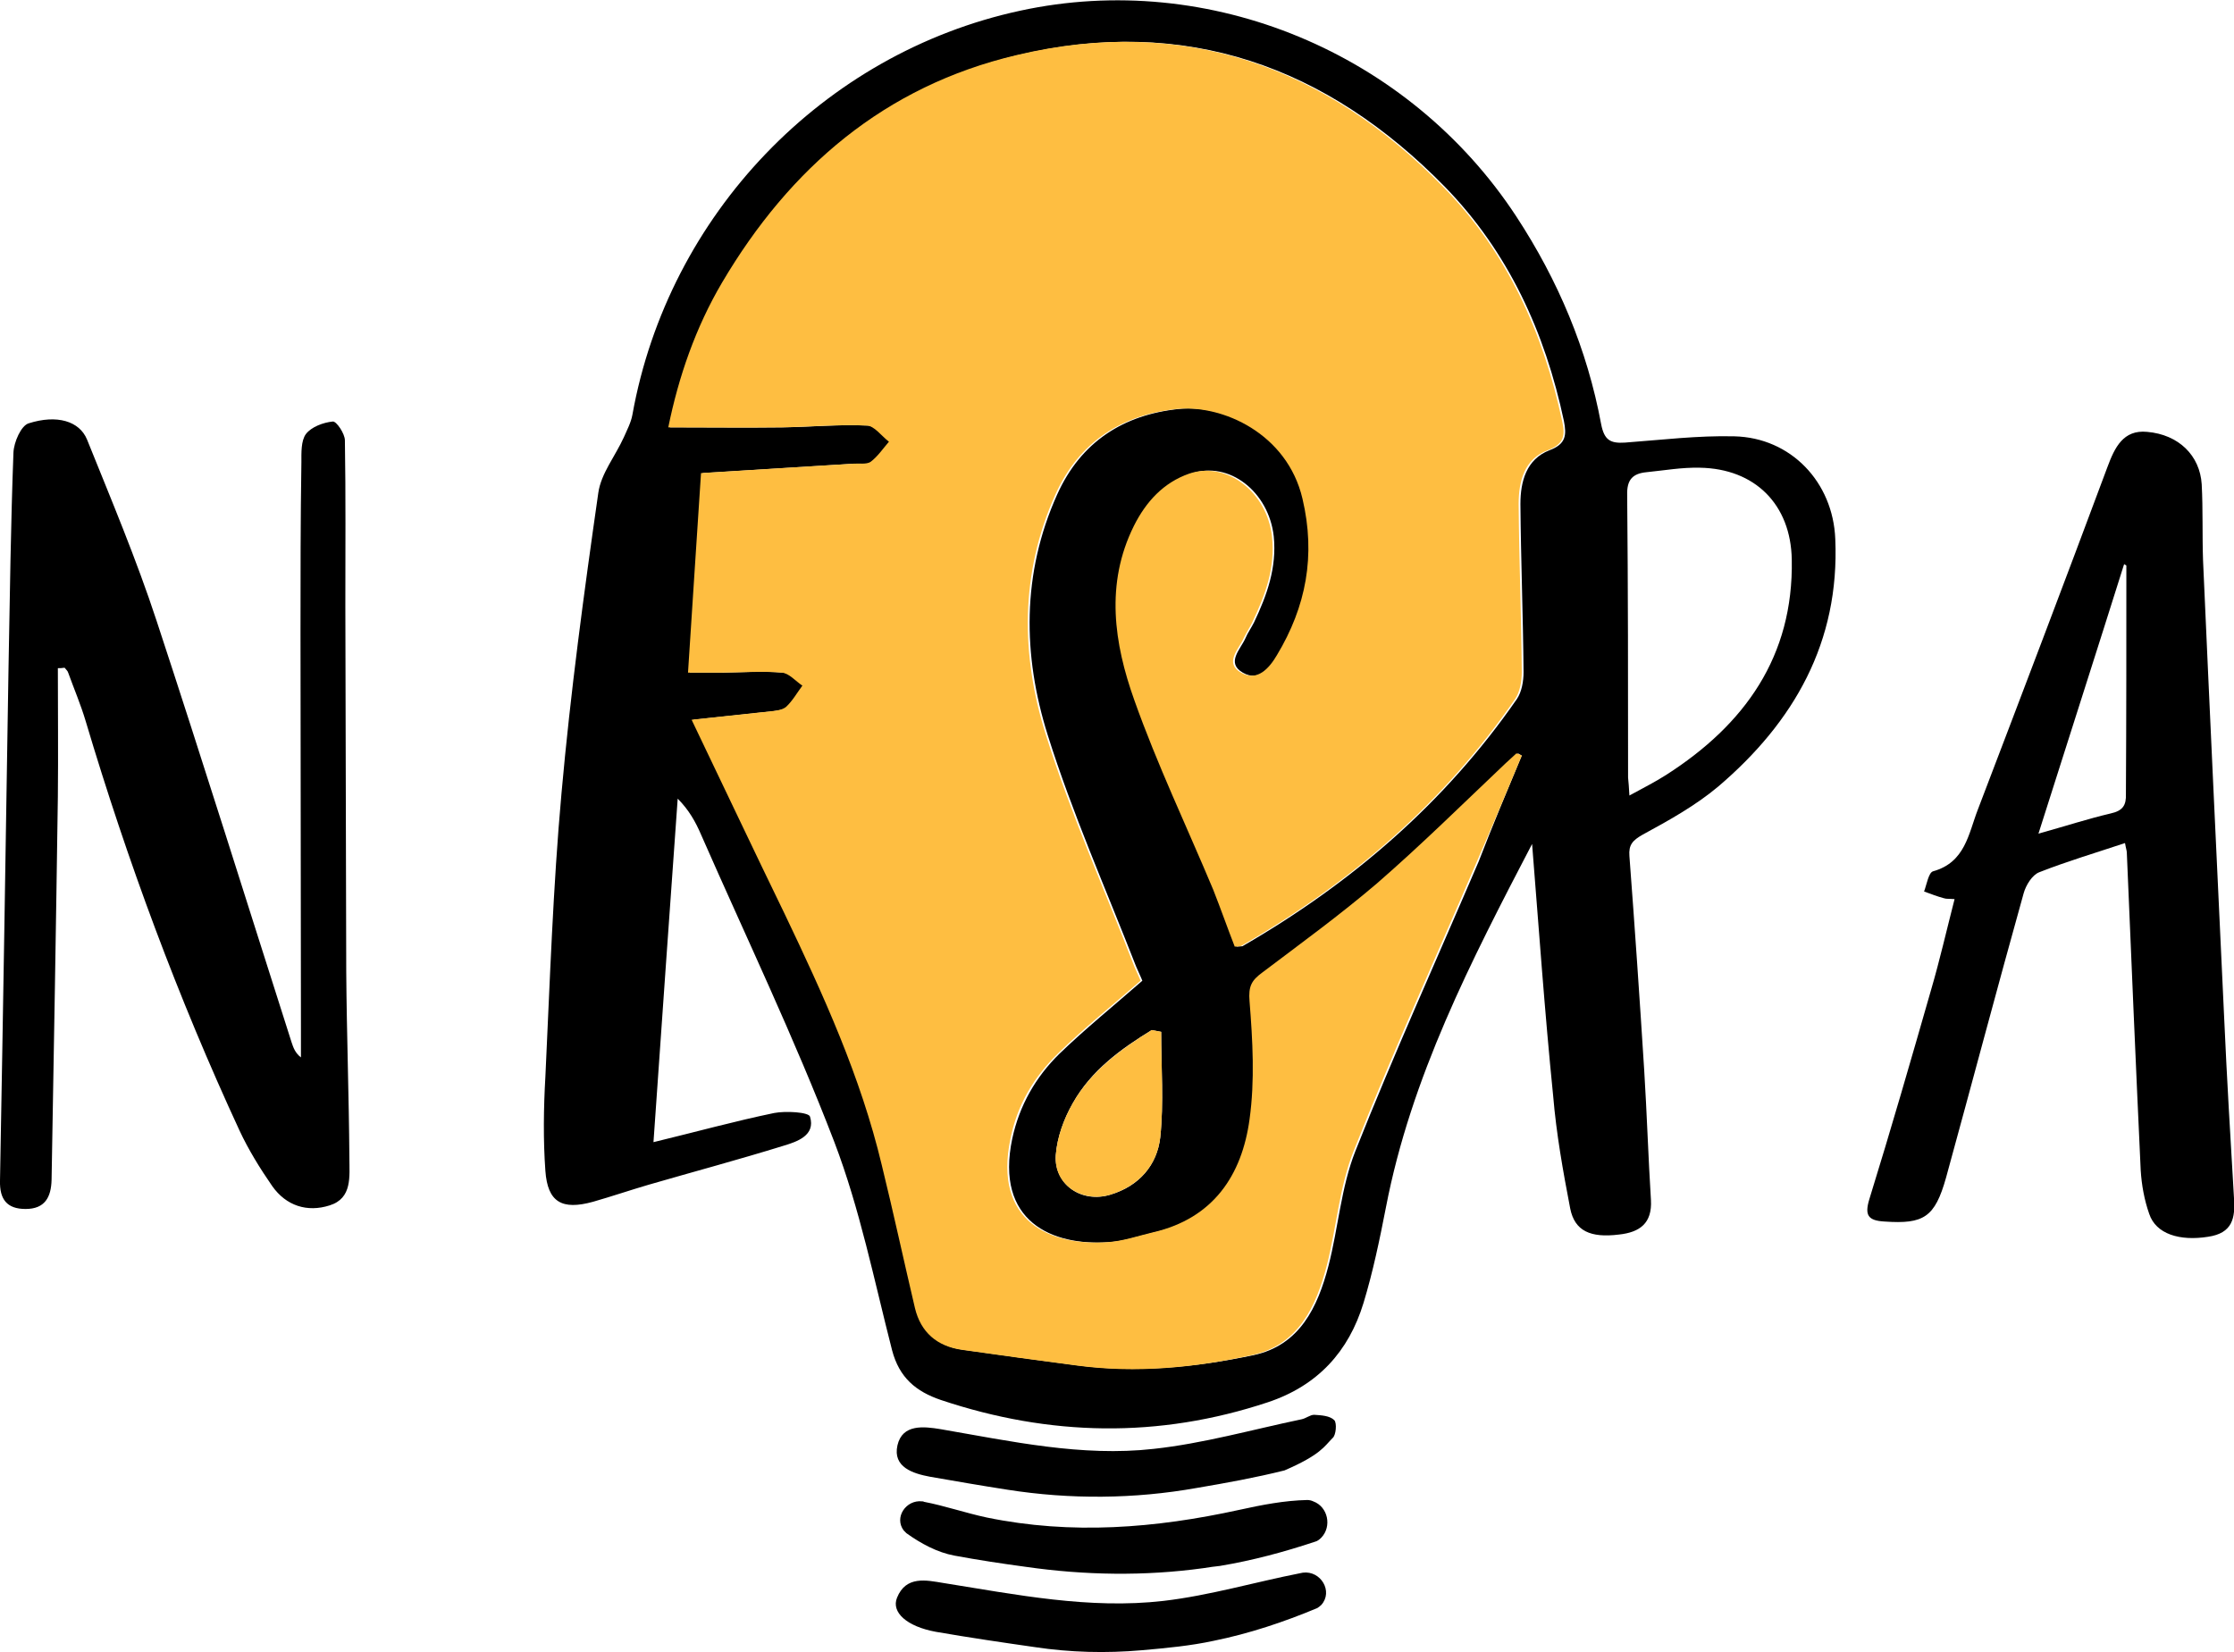 <?xml version="1.0" encoding="utf-8"?>
<!-- Generator: Adobe Illustrator 25.1.0, SVG Export Plug-In . SVG Version: 6.00 Build 0)  -->
<svg version="1.1" id="Layer_1" xmlns="http://www.w3.org/2000/svg" xmlns:xlink="http://www.w3.org/1999/xlink" x="0px" y="0px"
	 viewBox="0 0 498.1 368.4" style="enable-background:new 0 0 498.1 368.4;" xml:space="preserve">
<style type="text/css">
	.st0{fill:#FEBE41;}
</style>
<g>
	<path d="M341.6,188.2c-13.6,26.1-27,52-32.6,81.1c-1.4,7.2-2.9,14.4-5,21.3c-3.3,10.8-10.2,18.4-21.3,22.1
		c-24.4,8.1-48.7,7.6-72.9-0.5c-5.6-1.9-9.3-5-10.9-11.1c-4-15.6-7.2-31.6-12.9-46.5c-8.9-23.2-19.7-45.7-29.7-68.5
		c-1.2-2.8-2.7-5.5-5.2-8c-1.8,25.3-3.6,50.6-5.4,76.6c9.5-2.3,18.2-4.7,26.9-6.5c2.6-0.5,7.7-0.2,8,0.8c1.3,4.2-2.9,5.6-5.9,6.5
		c-10,3.1-20.1,5.8-30.1,8.7c-4.1,1.2-8.2,2.6-12.4,3.8c-6.9,1.9-10.1,0.1-10.6-6.9c-0.5-6.9-0.4-14,0-21c1-21.1,1.7-42.3,3.6-63.3
		c2-22.4,5-44.6,8.2-66.9c0.6-4.3,3.8-8.2,5.7-12.4c0.7-1.6,1.6-3.3,1.9-5c8-44.6,42.5-80.6,86.4-90.1c42.3-9.2,86.8,9.4,110.7,45.9
		c9.3,14.2,15.8,29.6,18.9,46.3c0.7,3.6,2.1,4.3,5.3,4.1c8.1-0.6,16.3-1.6,24.4-1.4c12.6,0.3,22,10.2,22.5,22.9
		c1,23-9.2,40.8-26.1,55.2c-5,4.2-10.9,7.5-16.8,10.7c-2.3,1.3-3.2,2.3-3,4.8c1.2,15.9,2.3,31.9,3.3,47.8c0.6,9.6,0.9,19.3,1.5,28.9
		c0.3,5.2-2.5,7.2-7.1,7.7c-6.4,0.8-9.9-0.8-10.9-5.8c-1.6-8.3-3.1-16.7-3.8-25.1C344.4,225.6,343.1,206.9,341.6,188.2z
		 M339.3,168.5c-0.3-0.2-0.6-0.3-0.8-0.5c-0.8,0.7-1.6,1.5-2.4,2.2c-9.6,9-18.8,18.2-28.7,26.8c-8.2,7.1-17,13.4-25.6,19.9
		c-2.3,1.7-3.1,3.1-2.8,6.4c0.8,8.7,1.2,17.7,0,26.3c-1.7,12.5-8.1,22.1-21.5,25.2c-3.4,0.8-6.8,2-10.2,2.2
		c-12.7,0.9-25.5-4.6-21.6-23.1c1.6-7.4,5.2-13.7,10.5-18.9c5.8-5.6,12.1-10.7,18.5-16.3c-0.3-0.8-0.9-2-1.4-3.2
		c-6.7-17.2-14.2-34.1-19.7-51.6c-5.6-17.8-5.8-36,2.1-53.6c5.3-11.8,14.8-17.8,27.1-19.1c10.2-1.1,24.6,5.4,28,20
		c2.9,12.7,0.8,24.1-5.7,34.9c-1.7,2.9-4.4,6-8,3.9c-3.8-2.2-0.5-5.2,0.6-7.7c0.5-1.2,1.3-2.3,1.9-3.5c2.9-6.1,5.1-12.2,4.4-19.2
		c-1.1-9.9-9.9-16.9-18.4-14c-5.8,2-9.7,6.2-12.4,11.7c-6.4,13-4.3,26.2,0.1,38.8c5.1,14.4,11.7,28.2,17.6,42.3
		c1.8,4.2,3.3,8.5,4.8,12.7c0.9-0.1,1.3,0,1.5-0.2c24.2-14,45-31.9,61-55c1.1-1.6,1.5-4,1.5-6c-0.1-12.5-0.6-25-0.7-37.5
		c0-5,1.3-10,6.5-12c3.7-1.4,3.8-3.4,3.2-6.5c-4.2-19.8-12.4-37.7-26.5-52.2c-26.3-26.9-57.9-38.3-95.2-29.4
		c-29.3,7-50.5,25.2-65.6,50.7c-6,10.1-9.8,21-12,32.3c8.6,0,16.9,0.1,25.2,0c6.3-0.1,12.7-0.7,19-0.4c1.7,0.1,3.3,2.4,5,3.6
		c-1.4,1.5-2.5,3.3-4.1,4.5c-0.9,0.7-2.6,0.4-3.9,0.4c-11.2,0.7-22.5,1.4-33.9,2.1c-1,15-1.9,29.5-2.9,44.5c3.2,0,5.3,0,7.4,0
		c4.5-0.1,9-0.4,13.5,0c1.6,0.1,3.1,1.9,4.6,2.9c-1.2,1.6-2.2,3.3-3.6,4.7c-0.7,0.7-2.1,0.8-3.3,1c-5.5,0.6-11.1,1.2-17.8,1.9
		c7.1,14.8,13.8,29.1,20.7,43.2c8.8,18.1,17,36.4,21.7,56.1c2.5,10.6,4.9,21.3,7.4,31.9c1.3,5.5,4.9,8.6,10.4,9.3
		c8.5,1.2,17.1,2.4,25.6,3.5c13.2,1.7,26.2,0.4,39.1-2.3c10.3-2.2,14.3-10.7,16.7-19.9c2.2-8.5,2.8-17.5,6-25.6
		c8.6-21.7,18.3-43.1,27.5-64.6C332.7,184.3,336,176.4,339.3,168.5z M363.3,177.4c3.1-1.7,5.7-3,8.2-4.6c17.5-11.2,28.4-26.4,28-48
		c-0.2-12.3-8.2-20.3-20.5-20.5c-4-0.1-7.9,0.6-11.9,1c-3.1,0.3-4.4,1.7-4.3,5.1c0.2,21,0.2,42,0.2,63
		C363.1,174.4,363.2,175.5,363.3,177.4z M258.9,230.1c-0.7-0.1-1.4-0.3-2.1-0.4c-6.9,4.2-13.5,9-17.6,16.3c-2,3.5-3.5,7.6-3.8,11.6
		c-0.4,6.6,5.8,10.8,12.2,8.8c6.4-1.9,10.4-6.6,11.1-12.8C259.5,245.9,258.9,238,258.9,230.1z"/>
	<path d="M12.9,149c0,9.6,0.1,19.1,0,28.7c-0.4,28.5-0.9,57-1.4,85.4c-0.1,3.9-1.5,6.5-5.8,6.5c-4.2,0-5.8-2.2-5.7-6.3
		c0.7-38.1,1.3-76.3,1.9-114.4c0.3-16,0.5-32,1.1-48c0.1-2.3,1.7-6,3.4-6.5c6.3-2,11.3-0.5,13,3.6c5.4,13.4,11,26.7,15.5,40.4
		C45.2,169.7,55,201.1,65,232.4c0.4,1.2,0.8,2.4,2.1,3.4c0-2.1,0-4.1,0-6.2c0-29.5-0.1-59-0.1-88.5c0-12.7,0-25.3,0.2-38
		c0-2.1-0.1-4.8,1-6.3c1.2-1.6,3.9-2.6,6-2.8c0.8-0.1,2.7,2.7,2.7,4.2c0.2,12.3,0.1,24.6,0.1,37c0.1,27.2,0.1,54.3,0.2,81.5
		c0.1,13.8,0.6,27.6,0.7,41.5c0,4.1,0.7,9-4.4,10.6c-5,1.6-9.7,0.1-12.8-4.3c-2.7-3.9-5.3-8.1-7.3-12.4
		c-13.7-29.6-25-60.1-34.3-91.3c-1.1-3.7-2.6-7.2-3.9-10.8c-0.1-0.4-0.5-0.7-0.8-1.1C13.8,149,13.4,149,12.9,149z"/>
	<path d="M473.8,188c-6.6,2.2-13,4.1-19.1,6.5c-1.6,0.6-3,2.9-3.5,4.7c-5.9,21.1-11.5,42.3-17.3,63.4c-2.5,8.9-5,10.4-13.7,9.8
		c-3.7-0.2-4.5-1.4-3.4-5c4.8-15.5,9.3-31.1,13.8-46.8c1.9-6.5,3.4-13.1,5.2-20.1c-1.2-0.1-1.8,0-2.4-0.2c-1.5-0.4-3-1-4.4-1.5
		c0.6-1.6,1-4.2,2-4.5c7.2-2,7.9-8.4,10-13.8c9.7-25.4,19.4-50.9,28.9-76.4c1.6-4.3,3.5-8.3,8.8-7.8c7.1,0.6,11.8,5.3,12.2,11.7
		c0.3,5.7,0.1,11.3,0.3,17c1.5,33.9,3.1,67.9,4.7,101.8c0.6,13.5,1.4,26.9,2.2,40.4c0.3,4.4-0.3,7.8-5.8,8.6
		c-6.3,1-11.6-0.6-13.1-5.1c-1.1-3.1-1.7-6.5-1.9-9.7c-1.1-23.6-2.1-47.2-3.1-70.9C474.2,189.7,474,189.2,473.8,188z M474.1,126.1
		c-0.2-0.1-0.3-0.2-0.5-0.3c-6.2,19.7-12.5,39.3-19.1,60.1c6.1-1.7,11-3.3,16.1-4.5c2.7-0.6,3.5-1.8,3.4-4.4
		C474.1,160,474.1,143.1,474.1,126.1z"/>
	<path d="M266.9,331.8c-14,2.5-28.3,2.6-42.3,0.4c-5.8-0.9-11.6-1.9-17.3-2.9c-3.7-0.7-8.3-2.1-7.2-7c1.1-4.8,5.9-4.2,9.6-3.6
		c15.7,2.7,31.5,6.2,47.5,4.4c11.1-1.2,22-4.3,33-6.6c1-0.2,1.9-1,2.8-1c1.6,0.1,3.5,0.2,4.5,1.2c0.6,0.6,0.4,3.4-0.4,4
		c-1.8,1.8-2.6,3.7-10.7,7.2C280,329.5,273.4,330.7,266.9,331.8z"/>
	<path d="M268.3,349.7c-13.1,1.8-26.4,1.6-39.6-0.3c-5.2-0.7-10.5-1.5-15.9-2.5c-3.8-0.7-7.5-2.7-10.7-5c-0.2-0.2-0.4-0.4-0.6-0.6
		c-2.2-2.9,0.5-6.9,4.1-6.5c0.1,0,0.3,0,0.4,0.1c4.7,0.9,9.3,2.5,14,3.5c18.9,3.9,37.6,2.4,56.3-1.7c5-1.1,10.1-2.1,15.2-2.2
		c0.4,0,0.9,0.1,1.3,0.3c3.3,1.2,4.2,5.6,1.8,8.1c-0.4,0.4-0.9,0.8-1.4,0.9c-6.9,2.3-14,4.2-21.2,5.4
		C270.9,349.3,269.6,349.5,268.3,349.7z"/>
	<path d="M254.6,368c-8,0.7-16,0.5-23.9-0.7c-7-1-14.5-2.1-22-3.4c-6.6-1.2-10-4.4-8.7-7.6c2-5,6.6-3.9,10.3-3.3
		c16.3,2.6,32.6,5.9,49.1,4c10.3-1.2,20.4-4.2,30.6-6.2c0.2,0,0.3-0.1,0.5-0.1c4-0.5,6.8,4.2,4.1,7.2c-0.3,0.3-0.6,0.5-0.9,0.7
		c-7.4,3.1-15.2,5.7-23.1,7.3C265.5,367,260.3,367.5,254.6,368z"/>
	<path class="st0" d="M339.3,168.5c-3.3,7.9-6.6,15.8-10,23.6c-9.2,21.5-18.9,42.8-27.5,64.6c-3.2,8-3.8,17.1-6,25.6
		c-2.4,9.2-6.4,17.7-16.7,19.9c-12.8,2.8-25.9,4.1-39.1,2.3c-8.5-1.1-17.1-2.3-25.6-3.5c-5.5-0.8-9.1-3.9-10.4-9.3
		c-2.5-10.6-4.8-21.3-7.4-31.9c-4.7-19.7-13-37.9-21.7-56.1c-6.9-14.2-13.6-28.4-20.7-43.2c6.7-0.7,12.3-1.3,17.8-1.9
		c1.1-0.1,2.5-0.3,3.3-1c1.4-1.3,2.4-3.1,3.6-4.7c-1.5-1-3-2.8-4.6-2.9c-4.5-0.4-9,0-13.5,0c-2.1,0-4.2,0-7.4,0
		c1-15.1,1.9-29.6,2.9-44.5c11.4-0.7,22.7-1.4,33.9-2.1c1.3-0.1,3,0.2,3.9-0.4c1.6-1.2,2.8-3,4.1-4.5c-1.7-1.3-3.3-3.6-5-3.6
		c-6.3-0.3-12.6,0.3-19,0.4c-8.3,0.1-16.6,0-25.2,0c2.3-11.3,6.1-22.3,12-32.3c15.1-25.6,36.3-43.8,65.6-50.7
		c37.3-8.9,68.9,2.5,95.2,29.4c14.2,14.5,22.3,32.5,26.5,52.2c0.7,3.1,0.5,5.1-3.2,6.5c-5.2,1.9-6.5,6.9-6.5,12
		c0.1,12.5,0.6,25,0.7,37.5c0,2-0.4,4.4-1.5,6c-16,23.2-36.7,41-61,55c-0.3,0.2-0.6,0.1-1.5,0.2c-1.6-4.1-3.1-8.4-4.8-12.7
		c-5.9-14.1-12.5-27.9-17.6-42.3c-4.5-12.6-6.5-25.9-0.1-38.8c2.7-5.4,6.6-9.7,12.4-11.7c8.4-2.8,17.3,4.2,18.4,14
		c0.8,7-1.5,13.1-4.4,19.2c-0.6,1.2-1.3,2.3-1.9,3.5c-1.1,2.5-4.4,5.5-0.6,7.7c3.6,2.1,6.3-1,8-3.9c6.5-10.8,8.7-22.2,5.7-34.9
		c-3.4-14.5-17.8-21-28-20c-12.3,1.3-21.8,7.3-27.1,19.1c-7.9,17.6-7.7,35.9-2.1,53.6c5.5,17.6,13.1,34.5,19.7,51.6
		c0.5,1.2,1.1,2.4,1.4,3.2c-6.4,5.6-12.7,10.6-18.5,16.3c-5.3,5.2-9,11.4-10.5,18.9c-3.9,18.5,8.9,24,21.6,23.1
		c3.4-0.2,6.8-1.4,10.2-2.2c13.4-3.1,19.8-12.7,21.5-25.2c1.2-8.6,0.7-17.6,0-26.3c-0.3-3.4,0.5-4.7,2.8-6.4
		c8.6-6.5,17.4-12.9,25.6-19.9c9.9-8.6,19.2-17.8,28.7-26.8c0.8-0.7,1.6-1.5,2.4-2.2C338.7,168.2,339,168.3,339.3,168.5z"/>
	<path class="st0" d="M258.9,230.1c0,7.9,0.6,15.8-0.2,23.5c-0.7,6.2-4.7,10.8-11.1,12.8c-6.4,1.9-12.7-2.2-12.2-8.8
		c0.3-4,1.8-8.1,3.8-11.6c4.1-7.2,10.7-12,17.6-16.3C257.5,229.8,258.2,230,258.9,230.1z"/>
</g>
</svg>

